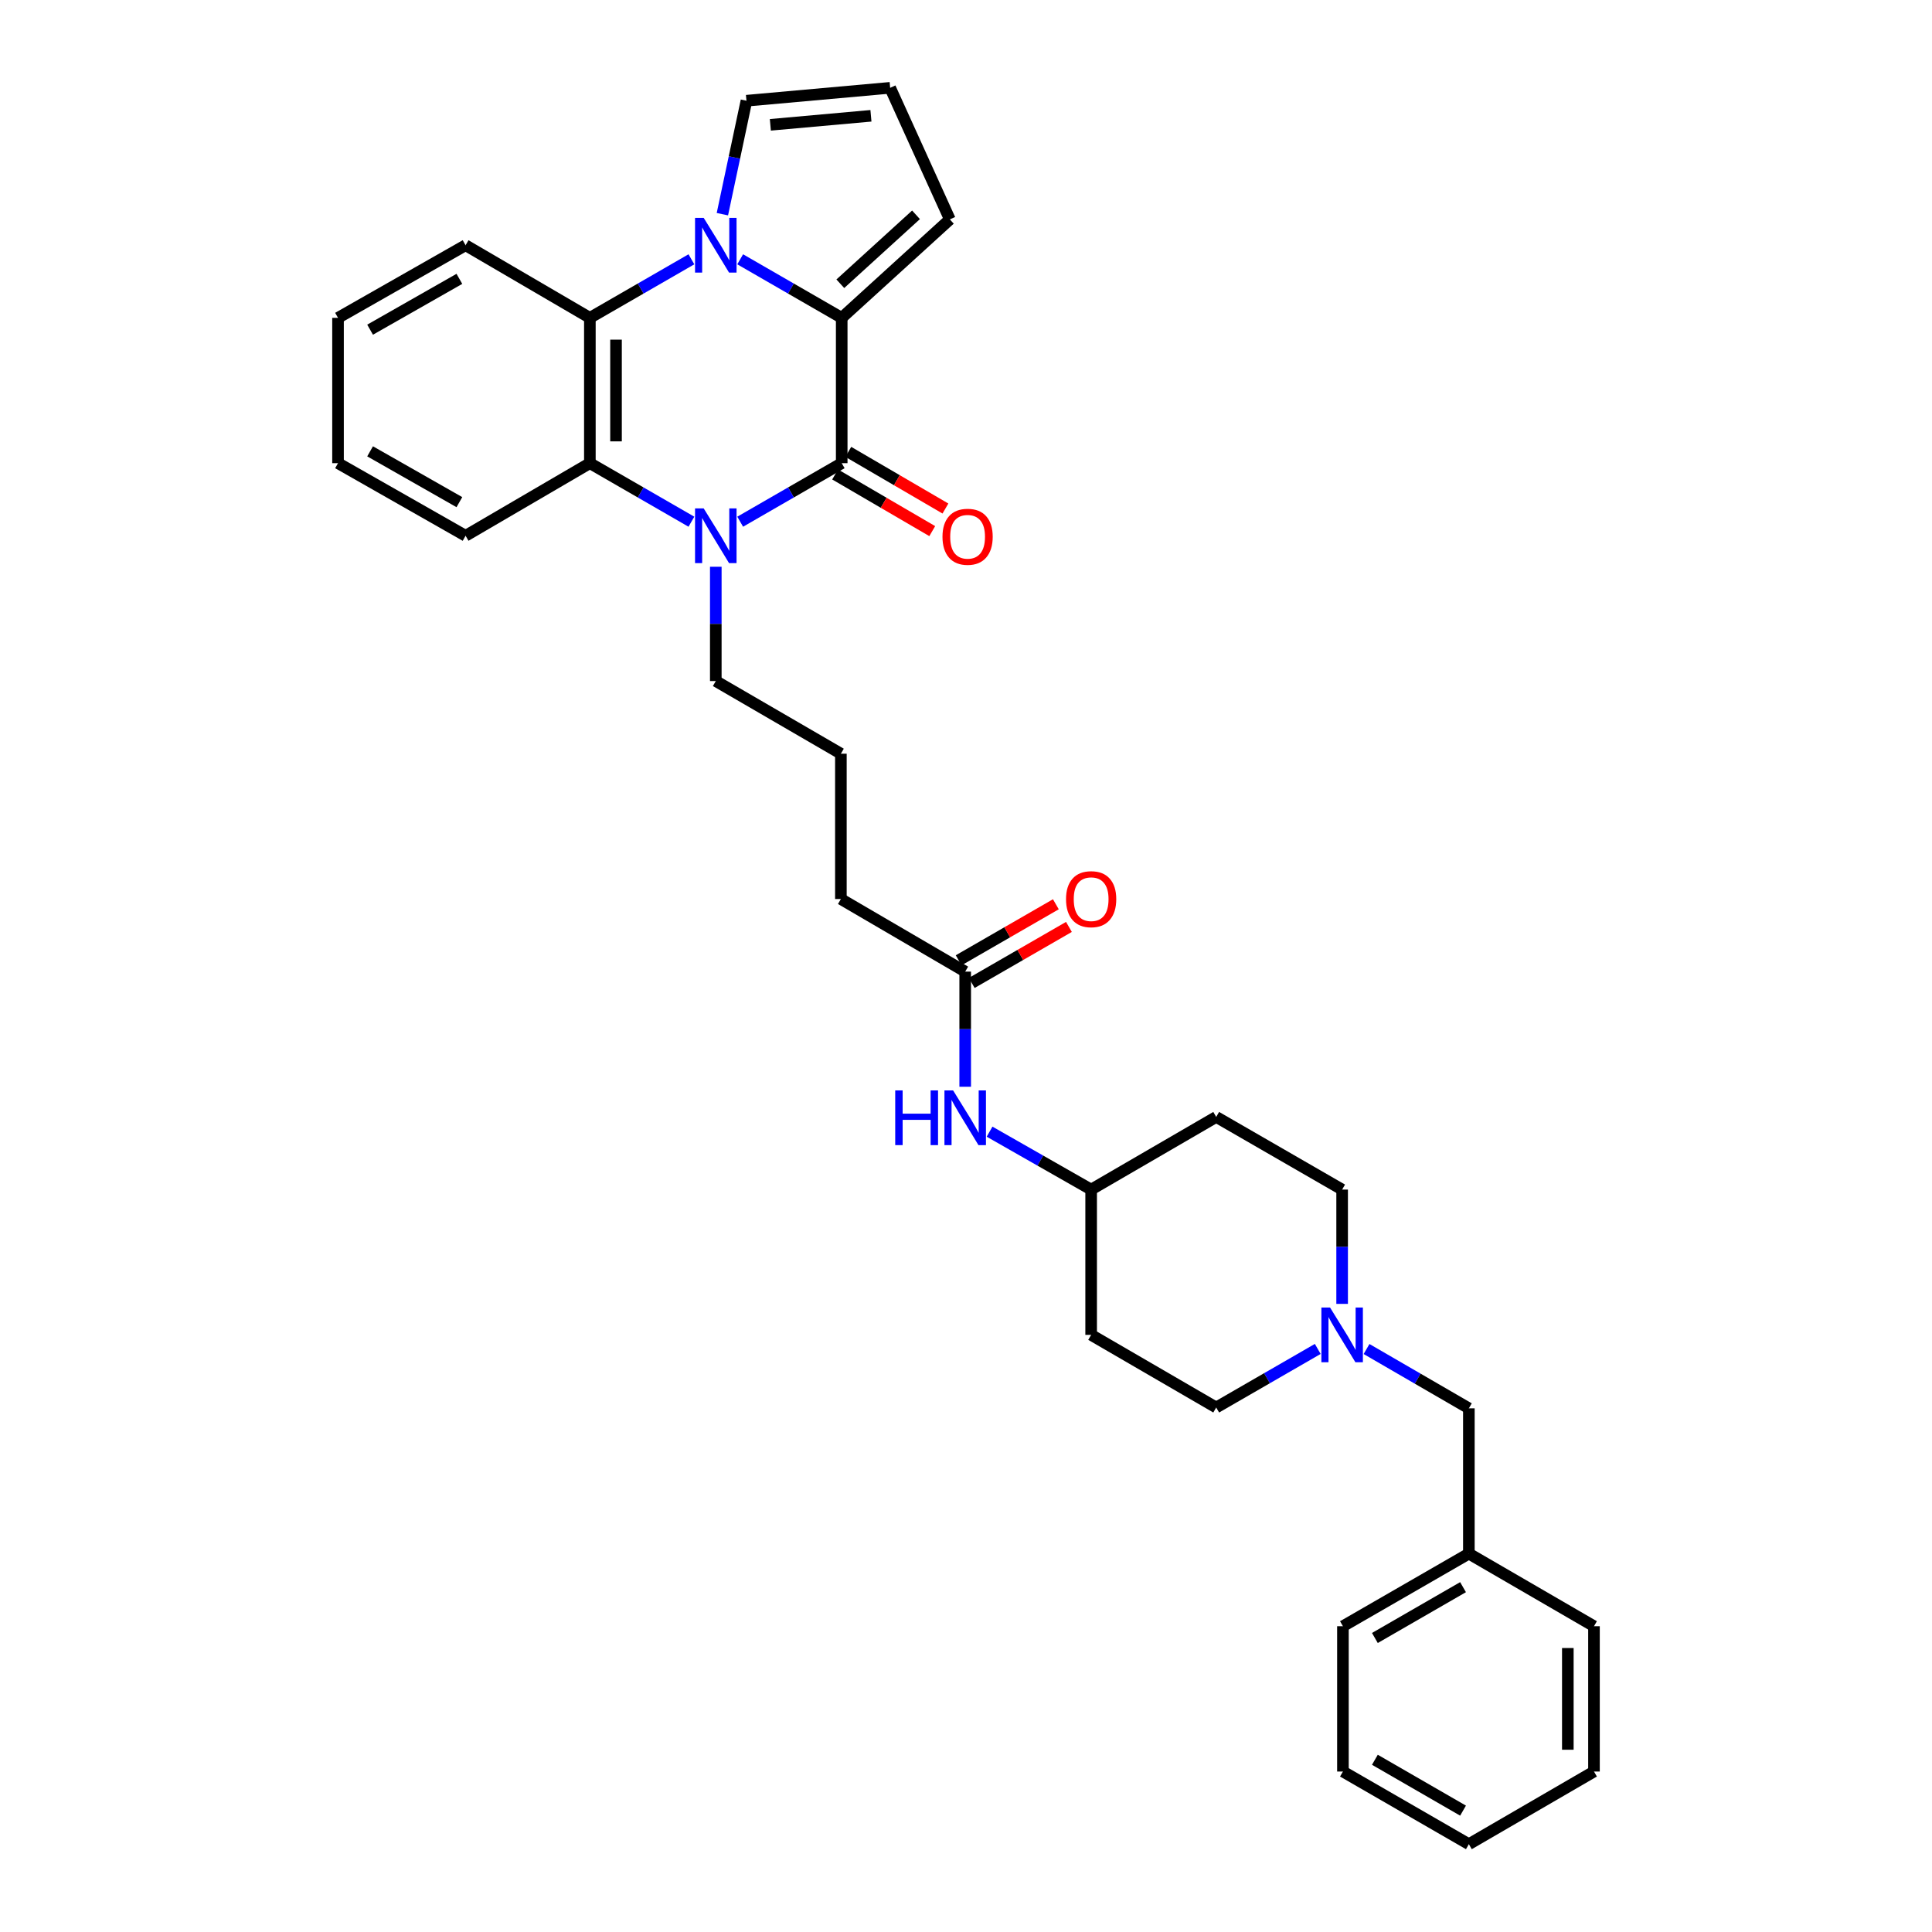 <?xml version='1.0' encoding='iso-8859-1'?>
<svg version='1.1' baseProfile='full'
              xmlns='http://www.w3.org/2000/svg'
                      xmlns:rdkit='http://www.rdkit.org/xml'
                      xmlns:xlink='http://www.w3.org/1999/xlink'
                  xml:space='preserve'
width='1000px' height='1000px' viewBox='0 0 1000 1000'>
<!-- END OF HEADER -->
<rect style='opacity:1.0;fill:#FFFFFF;stroke:none' width='1000' height='1000' x='0' y='0'> </rect>
<path class='bond-1' d='M 383.116,134.212 L 409.392,149.366' style='fill:none;fill-rule:evenodd;stroke:#0000FF;stroke-width:6px;stroke-linecap:butt;stroke-linejoin:miter;stroke-opacity:1' />
<path class='bond-1' d='M 409.392,149.366 L 435.669,164.521' style='fill:none;fill-rule:evenodd;stroke:#000000;stroke-width:6px;stroke-linecap:butt;stroke-linejoin:miter;stroke-opacity:1' />
<path class='bond-3' d='M 357.874,134.211 L 331.594,149.366' style='fill:none;fill-rule:evenodd;stroke:#0000FF;stroke-width:6px;stroke-linecap:butt;stroke-linejoin:miter;stroke-opacity:1' />
<path class='bond-3' d='M 331.594,149.366 L 305.314,164.521' style='fill:none;fill-rule:evenodd;stroke:#000000;stroke-width:6px;stroke-linecap:butt;stroke-linejoin:miter;stroke-opacity:1' />
<path class='bond-6' d='M 373.905,110.861 L 380.134,81.497' style='fill:none;fill-rule:evenodd;stroke:#0000FF;stroke-width:6px;stroke-linecap:butt;stroke-linejoin:miter;stroke-opacity:1' />
<path class='bond-6' d='M 380.134,81.497 L 386.364,52.133' style='fill:none;fill-rule:evenodd;stroke:#000000;stroke-width:6px;stroke-linecap:butt;stroke-linejoin:miter;stroke-opacity:1' />
<path class='bond-0' d='M 435.669,239.734 L 435.669,164.521' style='fill:none;fill-rule:evenodd;stroke:#000000;stroke-width:6px;stroke-linecap:butt;stroke-linejoin:miter;stroke-opacity:1' />
<path class='bond-8' d='M 432.258,245.581 L 457.395,260.244' style='fill:none;fill-rule:evenodd;stroke:#000000;stroke-width:6px;stroke-linecap:butt;stroke-linejoin:miter;stroke-opacity:1' />
<path class='bond-8' d='M 457.395,260.244 L 482.531,274.907' style='fill:none;fill-rule:evenodd;stroke:#FF0000;stroke-width:6px;stroke-linecap:butt;stroke-linejoin:miter;stroke-opacity:1' />
<path class='bond-8' d='M 439.079,233.888 L 464.216,248.551' style='fill:none;fill-rule:evenodd;stroke:#000000;stroke-width:6px;stroke-linecap:butt;stroke-linejoin:miter;stroke-opacity:1' />
<path class='bond-8' d='M 464.216,248.551 L 489.352,263.214' style='fill:none;fill-rule:evenodd;stroke:#FF0000;stroke-width:6px;stroke-linecap:butt;stroke-linejoin:miter;stroke-opacity:1' />
<path class='bond-33' d='M 435.669,239.734 L 409.392,254.886' style='fill:none;fill-rule:evenodd;stroke:#000000;stroke-width:6px;stroke-linecap:butt;stroke-linejoin:miter;stroke-opacity:1' />
<path class='bond-33' d='M 409.392,254.886 L 383.116,270.037' style='fill:none;fill-rule:evenodd;stroke:#0000FF;stroke-width:6px;stroke-linecap:butt;stroke-linejoin:miter;stroke-opacity:1' />
<path class='bond-7' d='M 435.669,164.521 L 491.637,113.554' style='fill:none;fill-rule:evenodd;stroke:#000000;stroke-width:6px;stroke-linecap:butt;stroke-linejoin:miter;stroke-opacity:1' />
<path class='bond-7' d='M 434.949,146.867 L 474.127,111.19' style='fill:none;fill-rule:evenodd;stroke:#000000;stroke-width:6px;stroke-linecap:butt;stroke-linejoin:miter;stroke-opacity:1' />
<path class='bond-2' d='M 357.874,270.038 L 331.594,254.886' style='fill:none;fill-rule:evenodd;stroke:#0000FF;stroke-width:6px;stroke-linecap:butt;stroke-linejoin:miter;stroke-opacity:1' />
<path class='bond-2' d='M 331.594,254.886 L 305.314,239.734' style='fill:none;fill-rule:evenodd;stroke:#000000;stroke-width:6px;stroke-linecap:butt;stroke-linejoin:miter;stroke-opacity:1' />
<path class='bond-16' d='M 370.495,293.355 L 370.495,322.934' style='fill:none;fill-rule:evenodd;stroke:#0000FF;stroke-width:6px;stroke-linecap:butt;stroke-linejoin:miter;stroke-opacity:1' />
<path class='bond-16' d='M 370.495,322.934 L 370.495,352.513' style='fill:none;fill-rule:evenodd;stroke:#000000;stroke-width:6px;stroke-linecap:butt;stroke-linejoin:miter;stroke-opacity:1' />
<path class='bond-4' d='M 305.314,164.521 L 305.314,239.734' style='fill:none;fill-rule:evenodd;stroke:#000000;stroke-width:6px;stroke-linecap:butt;stroke-linejoin:miter;stroke-opacity:1' />
<path class='bond-4' d='M 318.851,175.803 L 318.851,228.452' style='fill:none;fill-rule:evenodd;stroke:#000000;stroke-width:6px;stroke-linecap:butt;stroke-linejoin:miter;stroke-opacity:1' />
<path class='bond-20' d='M 305.314,164.521 L 240.983,126.933' style='fill:none;fill-rule:evenodd;stroke:#000000;stroke-width:6px;stroke-linecap:butt;stroke-linejoin:miter;stroke-opacity:1' />
<path class='bond-21' d='M 305.314,239.734 L 240.983,277.315' style='fill:none;fill-rule:evenodd;stroke:#000000;stroke-width:6px;stroke-linecap:butt;stroke-linejoin:miter;stroke-opacity:1' />
<path class='bond-5' d='M 694.686,674.886 L 694.686,645.306' style='fill:none;fill-rule:evenodd;stroke:#0000FF;stroke-width:6px;stroke-linecap:butt;stroke-linejoin:miter;stroke-opacity:1' />
<path class='bond-5' d='M 694.686,645.306 L 694.686,615.727' style='fill:none;fill-rule:evenodd;stroke:#000000;stroke-width:6px;stroke-linecap:butt;stroke-linejoin:miter;stroke-opacity:1' />
<path class='bond-13' d='M 707.321,698.25 L 733.801,713.6' style='fill:none;fill-rule:evenodd;stroke:#0000FF;stroke-width:6px;stroke-linecap:butt;stroke-linejoin:miter;stroke-opacity:1' />
<path class='bond-13' d='M 733.801,713.6 L 760.281,728.95' style='fill:none;fill-rule:evenodd;stroke:#000000;stroke-width:6px;stroke-linecap:butt;stroke-linejoin:miter;stroke-opacity:1' />
<path class='bond-35' d='M 682.065,698.205 L 655.785,713.363' style='fill:none;fill-rule:evenodd;stroke:#0000FF;stroke-width:6px;stroke-linecap:butt;stroke-linejoin:miter;stroke-opacity:1' />
<path class='bond-35' d='M 655.785,713.363 L 629.505,728.521' style='fill:none;fill-rule:evenodd;stroke:#000000;stroke-width:6px;stroke-linecap:butt;stroke-linejoin:miter;stroke-opacity:1' />
<path class='bond-10' d='M 386.364,52.133 L 460.742,45.455' style='fill:none;fill-rule:evenodd;stroke:#000000;stroke-width:6px;stroke-linecap:butt;stroke-linejoin:miter;stroke-opacity:1' />
<path class='bond-10' d='M 398.731,64.614 L 450.796,59.939' style='fill:none;fill-rule:evenodd;stroke:#000000;stroke-width:6px;stroke-linecap:butt;stroke-linejoin:miter;stroke-opacity:1' />
<path class='bond-32' d='M 491.637,113.554 L 460.742,45.455' style='fill:none;fill-rule:evenodd;stroke:#000000;stroke-width:6px;stroke-linecap:butt;stroke-linejoin:miter;stroke-opacity:1' />
<path class='bond-9' d='M 499.586,502.91 L 435.24,465.33' style='fill:none;fill-rule:evenodd;stroke:#000000;stroke-width:6px;stroke-linecap:butt;stroke-linejoin:miter;stroke-opacity:1' />
<path class='bond-11' d='M 499.586,502.91 L 499.586,532.706' style='fill:none;fill-rule:evenodd;stroke:#000000;stroke-width:6px;stroke-linecap:butt;stroke-linejoin:miter;stroke-opacity:1' />
<path class='bond-11' d='M 499.586,532.706 L 499.586,562.502' style='fill:none;fill-rule:evenodd;stroke:#0000FF;stroke-width:6px;stroke-linecap:butt;stroke-linejoin:miter;stroke-opacity:1' />
<path class='bond-12' d='M 502.967,508.774 L 528.121,494.274' style='fill:none;fill-rule:evenodd;stroke:#000000;stroke-width:6px;stroke-linecap:butt;stroke-linejoin:miter;stroke-opacity:1' />
<path class='bond-12' d='M 528.121,494.274 L 553.274,479.773' style='fill:none;fill-rule:evenodd;stroke:#FF0000;stroke-width:6px;stroke-linecap:butt;stroke-linejoin:miter;stroke-opacity:1' />
<path class='bond-12' d='M 496.206,497.047 L 521.36,482.546' style='fill:none;fill-rule:evenodd;stroke:#000000;stroke-width:6px;stroke-linecap:butt;stroke-linejoin:miter;stroke-opacity:1' />
<path class='bond-12' d='M 521.36,482.546 L 546.513,468.045' style='fill:none;fill-rule:evenodd;stroke:#FF0000;stroke-width:6px;stroke-linecap:butt;stroke-linejoin:miter;stroke-opacity:1' />
<path class='bond-17' d='M 512.202,585.747 L 538.489,600.737' style='fill:none;fill-rule:evenodd;stroke:#0000FF;stroke-width:6px;stroke-linecap:butt;stroke-linejoin:miter;stroke-opacity:1' />
<path class='bond-17' d='M 538.489,600.737 L 564.775,615.727' style='fill:none;fill-rule:evenodd;stroke:#000000;stroke-width:6px;stroke-linecap:butt;stroke-linejoin:miter;stroke-opacity:1' />
<path class='bond-22' d='M 760.281,728.95 L 760.281,804.148' style='fill:none;fill-rule:evenodd;stroke:#000000;stroke-width:6px;stroke-linecap:butt;stroke-linejoin:miter;stroke-opacity:1' />
<path class='bond-14' d='M 564.775,690.926 L 564.775,615.727' style='fill:none;fill-rule:evenodd;stroke:#000000;stroke-width:6px;stroke-linecap:butt;stroke-linejoin:miter;stroke-opacity:1' />
<path class='bond-18' d='M 564.775,690.926 L 629.505,728.521' style='fill:none;fill-rule:evenodd;stroke:#000000;stroke-width:6px;stroke-linecap:butt;stroke-linejoin:miter;stroke-opacity:1' />
<path class='bond-15' d='M 629.505,578.124 L 564.775,615.727' style='fill:none;fill-rule:evenodd;stroke:#000000;stroke-width:6px;stroke-linecap:butt;stroke-linejoin:miter;stroke-opacity:1' />
<path class='bond-19' d='M 629.505,578.124 L 694.686,615.727' style='fill:none;fill-rule:evenodd;stroke:#000000;stroke-width:6px;stroke-linecap:butt;stroke-linejoin:miter;stroke-opacity:1' />
<path class='bond-23' d='M 370.495,352.513 L 435.24,390.116' style='fill:none;fill-rule:evenodd;stroke:#000000;stroke-width:6px;stroke-linecap:butt;stroke-linejoin:miter;stroke-opacity:1' />
<path class='bond-27' d='M 240.983,126.933 L 174.959,164.521' style='fill:none;fill-rule:evenodd;stroke:#000000;stroke-width:6px;stroke-linecap:butt;stroke-linejoin:miter;stroke-opacity:1' />
<path class='bond-27' d='M 237.777,144.335 L 191.56,170.647' style='fill:none;fill-rule:evenodd;stroke:#000000;stroke-width:6px;stroke-linecap:butt;stroke-linejoin:miter;stroke-opacity:1' />
<path class='bond-34' d='M 240.983,277.315 L 174.959,239.734' style='fill:none;fill-rule:evenodd;stroke:#000000;stroke-width:6px;stroke-linecap:butt;stroke-linejoin:miter;stroke-opacity:1' />
<path class='bond-34' d='M 237.776,259.913 L 191.559,233.607' style='fill:none;fill-rule:evenodd;stroke:#000000;stroke-width:6px;stroke-linecap:butt;stroke-linejoin:miter;stroke-opacity:1' />
<path class='bond-25' d='M 760.281,804.148 L 695.1,841.729' style='fill:none;fill-rule:evenodd;stroke:#000000;stroke-width:6px;stroke-linecap:butt;stroke-linejoin:miter;stroke-opacity:1' />
<path class='bond-25' d='M 757.265,821.513 L 711.638,847.819' style='fill:none;fill-rule:evenodd;stroke:#000000;stroke-width:6px;stroke-linecap:butt;stroke-linejoin:miter;stroke-opacity:1' />
<path class='bond-26' d='M 760.281,804.148 L 825.041,841.729' style='fill:none;fill-rule:evenodd;stroke:#000000;stroke-width:6px;stroke-linecap:butt;stroke-linejoin:miter;stroke-opacity:1' />
<path class='bond-24' d='M 435.24,390.116 L 435.24,465.33' style='fill:none;fill-rule:evenodd;stroke:#000000;stroke-width:6px;stroke-linecap:butt;stroke-linejoin:miter;stroke-opacity:1' />
<path class='bond-30' d='M 695.1,841.729 L 695.1,916.942' style='fill:none;fill-rule:evenodd;stroke:#000000;stroke-width:6px;stroke-linecap:butt;stroke-linejoin:miter;stroke-opacity:1' />
<path class='bond-29' d='M 825.041,841.729 L 825.041,916.942' style='fill:none;fill-rule:evenodd;stroke:#000000;stroke-width:6px;stroke-linecap:butt;stroke-linejoin:miter;stroke-opacity:1' />
<path class='bond-29' d='M 811.504,853.011 L 811.504,905.66' style='fill:none;fill-rule:evenodd;stroke:#000000;stroke-width:6px;stroke-linecap:butt;stroke-linejoin:miter;stroke-opacity:1' />
<path class='bond-28' d='M 174.959,164.521 L 174.959,239.734' style='fill:none;fill-rule:evenodd;stroke:#000000;stroke-width:6px;stroke-linecap:butt;stroke-linejoin:miter;stroke-opacity:1' />
<path class='bond-31' d='M 825.041,916.942 L 760.281,954.545' style='fill:none;fill-rule:evenodd;stroke:#000000;stroke-width:6px;stroke-linecap:butt;stroke-linejoin:miter;stroke-opacity:1' />
<path class='bond-36' d='M 695.1,916.942 L 760.281,954.545' style='fill:none;fill-rule:evenodd;stroke:#000000;stroke-width:6px;stroke-linecap:butt;stroke-linejoin:miter;stroke-opacity:1' />
<path class='bond-36' d='M 711.641,910.857 L 757.268,937.179' style='fill:none;fill-rule:evenodd;stroke:#000000;stroke-width:6px;stroke-linecap:butt;stroke-linejoin:miter;stroke-opacity:1' />
<path  class='atom-0' d='M 364.235 112.773
L 373.515 127.773
Q 374.435 129.253, 375.915 131.933
Q 377.395 134.613, 377.475 134.773
L 377.475 112.773
L 381.235 112.773
L 381.235 141.093
L 377.355 141.093
L 367.395 124.693
Q 366.235 122.773, 364.995 120.573
Q 363.795 118.373, 363.435 117.693
L 363.435 141.093
L 359.755 141.093
L 359.755 112.773
L 364.235 112.773
' fill='#0000FF'/>
<path  class='atom-3' d='M 364.235 263.155
L 373.515 278.155
Q 374.435 279.635, 375.915 282.315
Q 377.395 284.995, 377.475 285.155
L 377.475 263.155
L 381.235 263.155
L 381.235 291.475
L 377.355 291.475
L 367.395 275.075
Q 366.235 273.155, 364.995 270.955
Q 363.795 268.755, 363.435 268.075
L 363.435 291.475
L 359.755 291.475
L 359.755 263.155
L 364.235 263.155
' fill='#0000FF'/>
<path  class='atom-6' d='M 688.426 676.766
L 697.706 691.766
Q 698.626 693.246, 700.106 695.926
Q 701.586 698.606, 701.666 698.766
L 701.666 676.766
L 705.426 676.766
L 705.426 705.086
L 701.546 705.086
L 691.586 688.686
Q 690.426 686.766, 689.186 684.566
Q 687.986 682.366, 687.626 681.686
L 687.626 705.086
L 683.946 705.086
L 683.946 676.766
L 688.426 676.766
' fill='#0000FF'/>
<path  class='atom-9' d='M 487.827 277.824
Q 487.827 271.024, 491.187 267.224
Q 494.547 263.424, 500.827 263.424
Q 507.107 263.424, 510.467 267.224
Q 513.827 271.024, 513.827 277.824
Q 513.827 284.704, 510.427 288.624
Q 507.027 292.504, 500.827 292.504
Q 494.587 292.504, 491.187 288.624
Q 487.827 284.744, 487.827 277.824
M 500.827 289.304
Q 505.147 289.304, 507.467 286.424
Q 509.827 283.504, 509.827 277.824
Q 509.827 272.264, 507.467 269.464
Q 505.147 266.624, 500.827 266.624
Q 496.507 266.624, 494.147 269.424
Q 491.827 272.224, 491.827 277.824
Q 491.827 283.544, 494.147 286.424
Q 496.507 289.304, 500.827 289.304
' fill='#FF0000'/>
<path  class='atom-12' d='M 463.366 564.393
L 467.206 564.393
L 467.206 576.433
L 481.686 576.433
L 481.686 564.393
L 485.526 564.393
L 485.526 592.713
L 481.686 592.713
L 481.686 579.633
L 467.206 579.633
L 467.206 592.713
L 463.366 592.713
L 463.366 564.393
' fill='#0000FF'/>
<path  class='atom-12' d='M 493.326 564.393
L 502.606 579.393
Q 503.526 580.873, 505.006 583.553
Q 506.486 586.233, 506.566 586.393
L 506.566 564.393
L 510.326 564.393
L 510.326 592.713
L 506.446 592.713
L 496.486 576.313
Q 495.326 574.393, 494.086 572.193
Q 492.886 569.993, 492.526 569.313
L 492.526 592.713
L 488.846 592.713
L 488.846 564.393
L 493.326 564.393
' fill='#0000FF'/>
<path  class='atom-13' d='M 551.775 465.41
Q 551.775 458.61, 555.135 454.81
Q 558.495 451.01, 564.775 451.01
Q 571.055 451.01, 574.415 454.81
Q 577.775 458.61, 577.775 465.41
Q 577.775 472.29, 574.375 476.21
Q 570.975 480.09, 564.775 480.09
Q 558.535 480.09, 555.135 476.21
Q 551.775 472.33, 551.775 465.41
M 564.775 476.89
Q 569.095 476.89, 571.415 474.01
Q 573.775 471.09, 573.775 465.41
Q 573.775 459.85, 571.415 457.05
Q 569.095 454.21, 564.775 454.21
Q 560.455 454.21, 558.095 457.01
Q 555.775 459.81, 555.775 465.41
Q 555.775 471.13, 558.095 474.01
Q 560.455 476.89, 564.775 476.89
' fill='#FF0000'/>
</svg>
